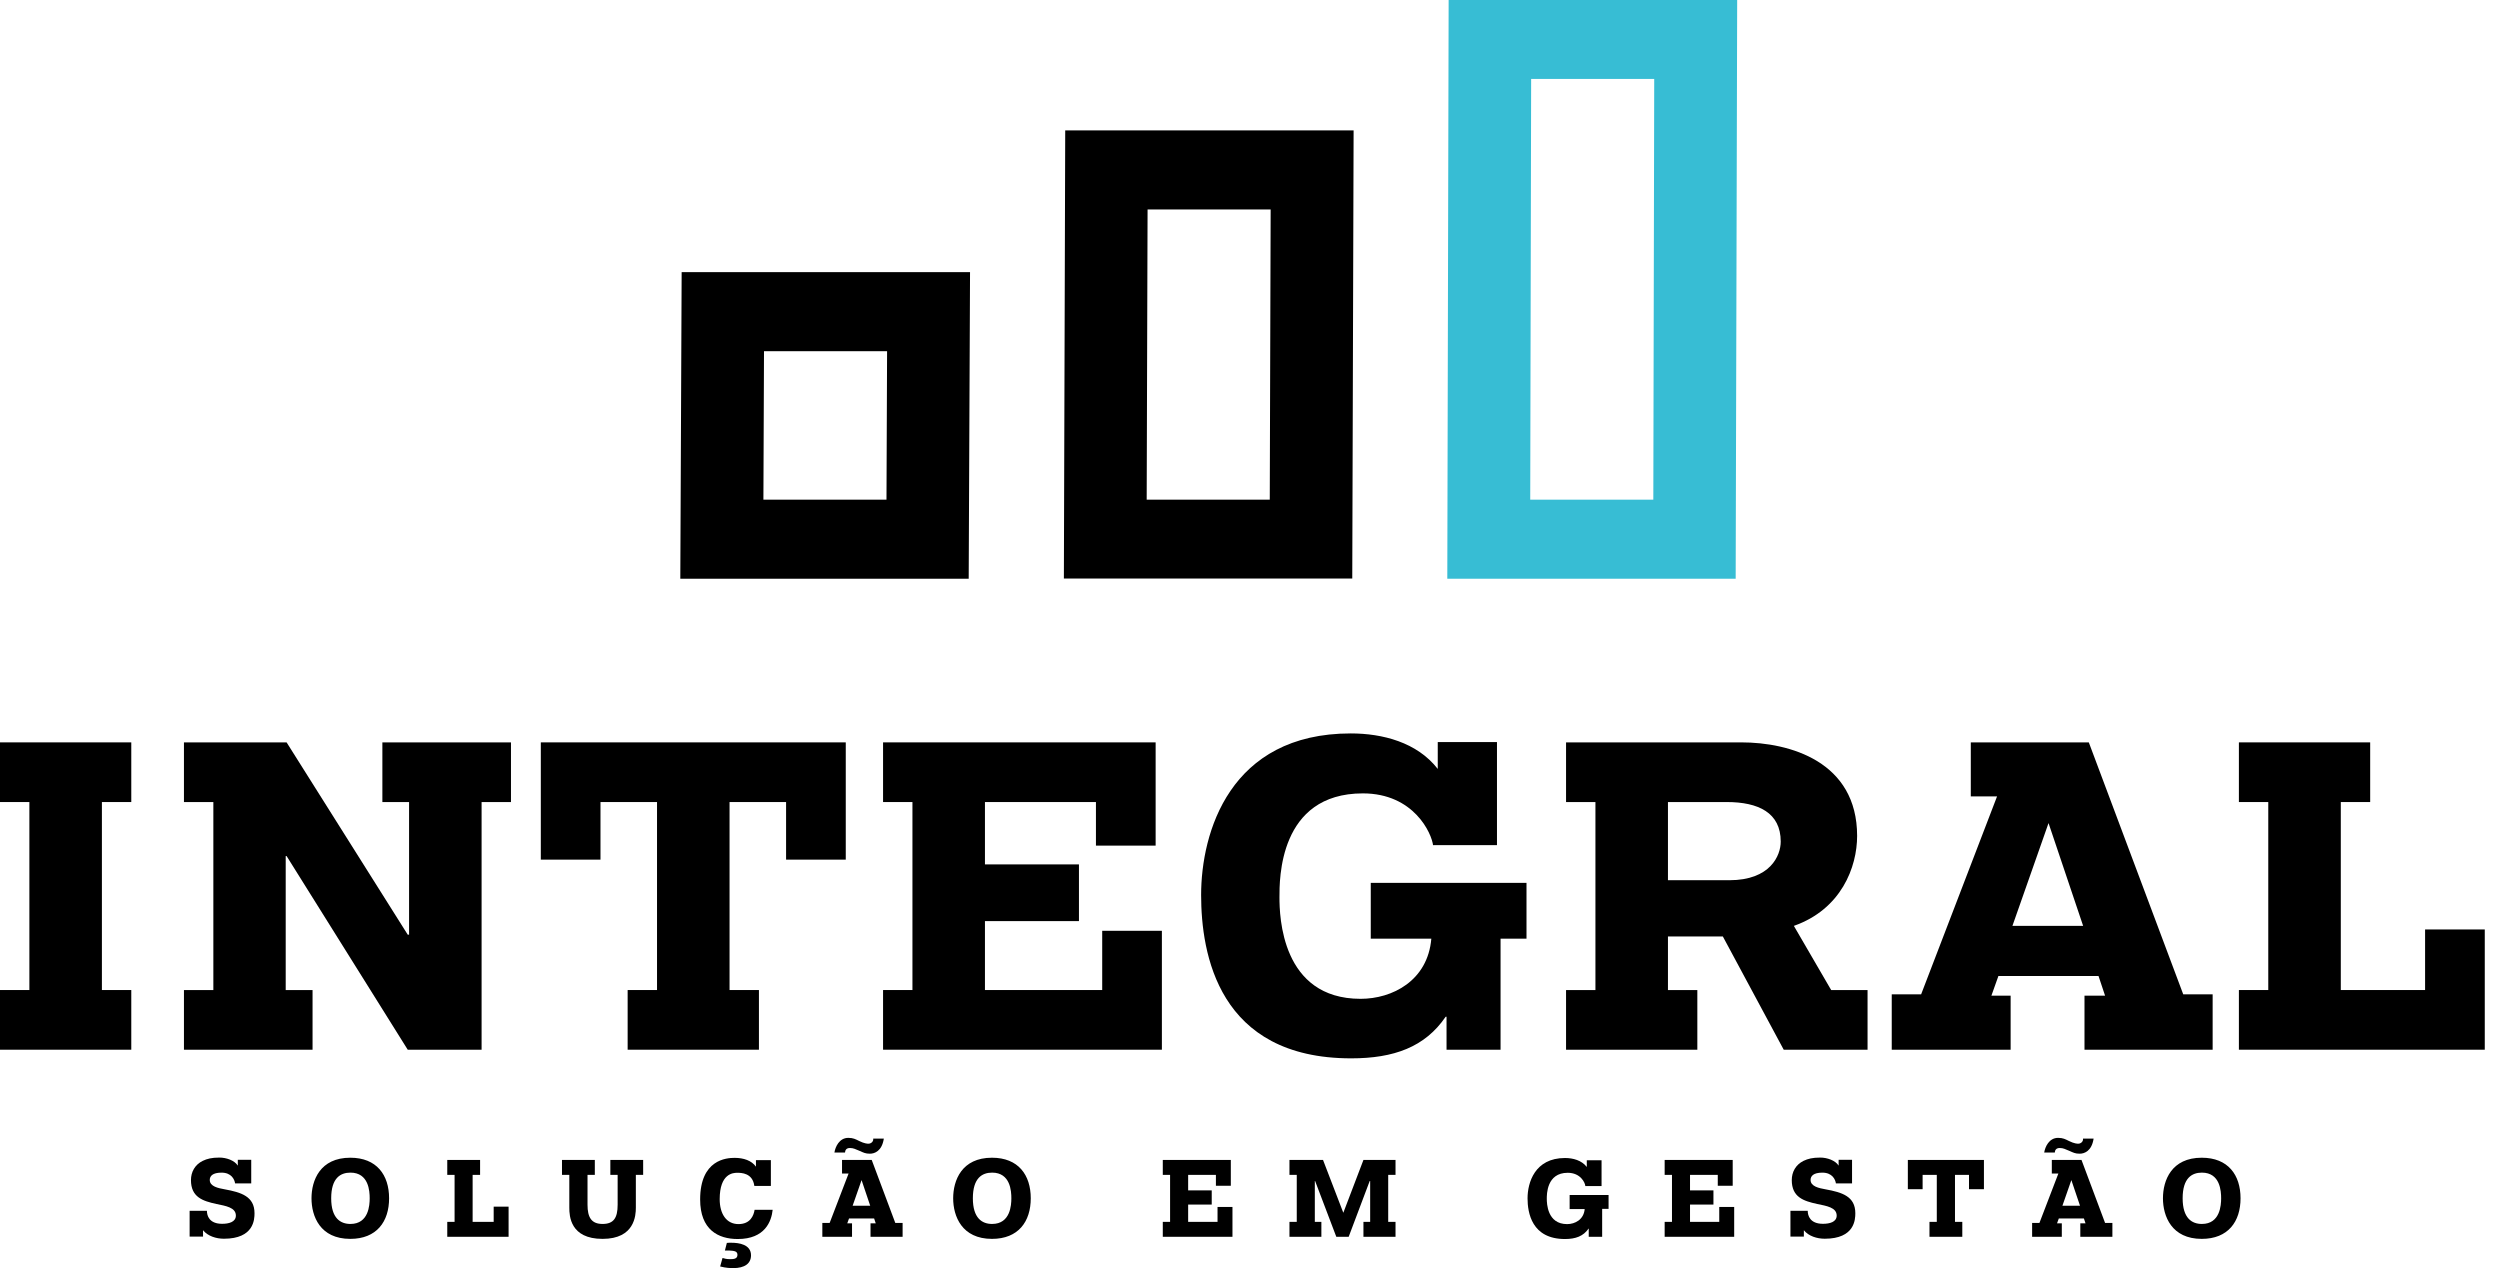 <?xml version="1.0" encoding="UTF-8"?>
<svg xmlns="http://www.w3.org/2000/svg" width="138" height="70" viewBox="0 0 138 70" fill="none">
  <path d="M12.979 65.331C12.946 65.1 12.773 64.73 12.229 64.73C11.735 64.73 11.579 64.919 11.579 65.133C11.579 65.495 12.048 65.586 12.411 65.652C13.308 65.817 14.049 66.039 14.049 66.969C14.049 67.315 14.017 68.378 12.361 68.378C11.941 68.378 11.472 68.238 11.208 67.908V68.262H10.467V66.838H11.422C11.422 67.101 11.546 67.554 12.262 67.554C12.633 67.554 13.02 67.455 13.02 67.101C13.02 66.648 12.452 66.566 11.941 66.459C11.184 66.294 10.541 66.08 10.541 65.141C10.541 64.697 10.755 64.293 11.192 64.079C11.431 63.964 11.686 63.898 12.114 63.898C12.493 63.898 12.946 64.054 13.127 64.342V64.021H13.868V65.322H12.979V65.331Z" fill="black"></path>
  <path d="M17.195 66.146C17.195 65.158 17.665 63.906 19.337 63.906C20.794 63.906 21.478 64.861 21.478 66.146C21.478 67.431 20.794 68.386 19.337 68.386C17.665 68.386 17.195 67.134 17.195 66.146ZM20.407 66.146C20.407 65.759 20.358 64.729 19.345 64.729C18.793 64.729 18.282 65.026 18.282 66.146C18.282 67.249 18.793 67.562 19.345 67.562C20.358 67.562 20.407 66.508 20.407 66.146Z" fill="black"></path>
  <path d="M24.689 64.029H26.501V64.853H26.089V67.447H27.251V66.607H28.074V68.271H24.689V67.447H25.093V64.853H24.689V64.029Z" fill="black"></path>
  <path d="M33.691 64.029H35.502V64.853H35.099V66.665C35.099 67.093 35.033 68.386 33.262 68.386C31.475 68.386 31.426 67.118 31.426 66.665V64.853H31.022V64.029H32.834V64.853H32.431V66.5C32.431 67.2 32.645 67.562 33.262 67.562C33.872 67.562 34.094 67.233 34.094 66.5V64.853H33.691V64.029Z" fill="black"></path>
  <path d="M41.638 65.454C41.539 64.746 40.921 64.738 40.691 64.738C40.468 64.738 39.727 64.779 39.727 66.195C39.727 66.994 40.089 67.57 40.765 67.57C41.423 67.57 41.605 67.093 41.654 66.78H42.651C42.585 67.414 42.231 68.394 40.724 68.394C39.636 68.394 38.648 67.875 38.648 66.212C38.648 64.005 40.106 63.914 40.551 63.914C41.045 63.914 41.489 64.062 41.728 64.4V64.038H42.552V65.462H41.638V65.454ZM39.883 69.44C39.982 69.473 40.106 69.506 40.312 69.506C40.518 69.506 40.707 69.481 40.707 69.267C40.707 69.053 40.509 69.045 40.238 69.028H40.106H40.015L40.122 68.608C40.172 68.6 40.213 68.6 40.246 68.6H40.386C40.781 68.6 41.456 68.691 41.456 69.292C41.456 69.745 41.111 70 40.468 70C40.312 70 40.073 69.992 39.752 69.909L39.883 69.44Z" fill="black"></path>
  <path d="M46.488 64.029H48.119L49.42 67.505H49.824V68.27H48.053V67.529H48.341L48.251 67.258H46.867L46.768 67.529H47.032V68.27H45.393V67.505H45.797L46.842 64.779H46.48V64.029H46.488ZM48.786 62.86C48.679 63.544 48.275 63.684 48.02 63.684C47.765 63.684 47.674 63.626 47.427 63.519C47.221 63.436 47.114 63.37 46.916 63.37C46.711 63.37 46.653 63.494 46.645 63.618H46.06C46.109 63.313 46.324 62.81 46.826 62.81C47.098 62.81 47.229 62.885 47.427 62.983C47.724 63.132 47.897 63.132 47.938 63.132C48.086 63.132 48.226 63.008 48.201 62.852H48.786V62.86ZM47.065 66.558H48.036L47.559 65.141L47.065 66.558Z" fill="black"></path>
  <path d="M52.615 66.146C52.615 65.158 53.085 63.906 54.757 63.906C56.214 63.906 56.898 64.861 56.898 66.146C56.898 67.431 56.214 68.386 54.757 68.386C53.093 68.386 52.615 67.134 52.615 66.146ZM55.827 66.146C55.827 65.759 55.778 64.729 54.765 64.729C54.213 64.729 53.702 65.026 53.702 66.146C53.702 67.249 54.213 67.562 54.765 67.562C55.778 67.562 55.827 66.508 55.827 66.146Z" fill="black"></path>
  <path d="M67.118 65.454V64.853H65.586V65.709H66.887V66.492H65.586V67.447H67.208V66.624H68.032V68.271H64.186V67.447H64.589V64.853H64.186V64.029H67.941V65.454H67.118Z" fill="black"></path>
  <path d="M75.262 67.447H75.633V65.191H75.608L74.447 68.271H73.764L72.594 65.191H72.578V67.447H72.94V68.271H71.178V67.447H71.581V64.853H71.178V64.029H73.031L74.151 66.945L75.262 64.029H77.033V64.853H76.629V67.447H77.033V68.271H75.262V67.447Z" fill="black"></path>
  <path d="M87.508 65.454C87.492 65.281 87.245 64.738 86.537 64.738C85.375 64.738 85.383 65.932 85.383 66.171C85.383 66.426 85.408 67.571 86.504 67.571C86.94 67.571 87.426 67.323 87.475 66.739H86.644V65.965H88.793V66.731H88.439V68.271H87.698V67.818H87.689C87.401 68.238 86.973 68.394 86.388 68.394C84.552 68.394 84.321 66.945 84.321 66.146C84.321 65.289 84.716 63.922 86.388 63.922C86.825 63.922 87.302 64.046 87.591 64.416V64.046H88.406V65.471H87.508V65.454Z" fill="black"></path>
  <path d="M94.821 65.454V64.853H93.289V65.709H94.582V66.492H93.289V67.447H94.903V66.624H95.727V68.271H91.889V67.447H92.293V64.853H91.889V64.029H95.645V65.454H94.821Z" fill="black"></path>
  <path d="M101.344 65.331C101.311 65.1 101.138 64.73 100.594 64.73C100.1 64.73 99.944 64.919 99.944 65.133C99.944 65.495 100.413 65.586 100.775 65.652C101.681 65.817 102.414 66.039 102.414 66.969C102.414 67.315 102.381 68.378 100.726 68.378C100.306 68.378 99.837 68.238 99.573 67.908V68.262H98.832V66.838H99.787C99.787 67.101 99.911 67.554 100.627 67.554C100.998 67.554 101.385 67.455 101.385 67.101C101.385 66.648 100.816 66.566 100.306 66.459C99.548 66.294 98.906 66.08 98.906 65.141C98.906 64.697 99.12 64.293 99.556 64.079C99.795 63.964 100.051 63.898 100.479 63.898C100.858 63.898 101.311 64.054 101.492 64.342V64.021H102.233V65.322H101.344V65.331Z" fill="black"></path>
  <path d="M106.507 67.447H106.911V64.853H106.128V65.644H105.313V64.029H109.513V65.644H108.689V64.853H107.915V67.447H108.319V68.271H106.507V67.447Z" fill="black"></path>
  <path d="M113.268 64.029H114.899L116.2 67.505H116.604V68.27H114.833V67.529H115.121L115.031 67.258H113.647L113.548 67.529H113.812V68.27H112.173V67.505H112.577L113.622 64.779H113.26V64.029H113.268ZM115.566 62.86C115.459 63.544 115.055 63.684 114.8 63.684C114.545 63.684 114.454 63.626 114.207 63.519C114.001 63.436 113.894 63.37 113.697 63.37C113.491 63.37 113.433 63.494 113.425 63.618H112.84C112.889 63.313 113.104 62.81 113.606 62.81C113.878 62.81 114.009 62.885 114.207 62.983C114.504 63.132 114.677 63.132 114.718 63.132C114.866 63.132 115.006 63.008 114.981 62.852H115.566V62.86ZM113.845 66.558H114.817L114.339 65.141L113.845 66.558Z" fill="black"></path>
  <path d="M119.395 66.146C119.395 65.158 119.865 63.906 121.536 63.906C122.994 63.906 123.678 64.861 123.678 66.146C123.678 67.431 122.994 68.386 121.536 68.386C119.873 68.386 119.395 67.134 119.395 66.146ZM122.607 66.146C122.607 65.759 122.558 64.729 121.545 64.729C120.993 64.729 120.482 65.026 120.482 66.146C120.482 67.249 120.993 67.562 121.545 67.562C122.558 67.562 122.607 66.508 122.607 66.146Z" fill="black"></path>
  <path d="M48.967 19.386L48.934 27.58H42.14L42.173 19.386H48.967ZM53.546 15.021H37.627L37.553 31.945H53.472L53.546 15.021Z" fill="black"></path>
  <path d="M70.14 11.562L70.091 27.58H63.297L63.346 11.562H70.14ZM74.719 7.198H58.8L58.726 31.936H74.645L74.719 7.198Z" fill="black"></path>
  <path d="M91.313 4.356L91.263 27.58H84.469L84.519 4.356H91.313ZM95.892 0H79.965L79.891 31.945H95.809L95.892 0Z" fill="#37BDD4"></path>
  <path d="M0 40.979H7.247V44.273H5.625V54.65H7.247V57.944H0V54.65H1.622V44.273H0V40.979Z" fill="black"></path>
  <path d="M21.107 40.979H28.206V44.273H26.584V57.944H22.507L15.82 47.254H15.771V54.65H17.253V57.944H10.154V54.65H11.777V44.273H10.154V40.979H15.82L22.507 51.594H22.581V44.273H21.107V40.979Z" fill="black"></path>
  <path d="M34.646 54.65H36.268V44.273H33.147V47.452H29.853V40.979H46.686V47.452H43.392V44.273H40.271V54.65H41.893V57.944H34.646V54.65Z" fill="black"></path>
  <path d="M60.496 46.678V44.273H54.369V47.715H59.558V50.845H54.369V54.65H60.842V51.38H64.136V57.944H48.745V54.65H50.367V44.273H48.745V40.979H63.791V46.678H60.496Z" fill="black"></path>
  <path d="M79.108 46.678C79.034 46.002 78.046 43.795 75.229 43.795C70.576 43.795 70.626 48.572 70.626 49.535C70.626 50.556 70.725 55.135 75.106 55.135C76.852 55.135 78.812 54.139 79.009 51.816H75.666V48.736H84.263V51.816H82.831V57.944H79.849V56.124H79.8C78.663 57.795 76.942 58.421 74.587 58.421C67.241 58.421 66.302 52.632 66.302 49.404C66.302 45.961 67.875 40.485 74.562 40.485C76.308 40.485 78.219 40.971 79.364 42.445V40.962H82.633V46.653H79.108V46.678Z" fill="black"></path>
  <path d="M95.101 51.693H92.071V54.65H93.693V57.944H86.446V54.65H88.068V44.273H86.446V40.979H96.114C98.807 40.979 102.513 42.041 102.513 46.142C102.513 47.864 101.64 50.186 99.021 51.108L101.08 54.65H103.089V57.944H98.461L95.101 51.693ZM92.071 48.588H95.463C97.72 48.588 98.296 47.23 98.296 46.455C98.296 44.858 97.061 44.273 95.315 44.273H92.071V48.588Z" fill="black"></path>
  <path d="M108.788 40.979H115.302L120.515 54.888H122.138V57.944H115.064V54.962H116.2L115.838 53.875H110.312L109.925 54.962H110.987V57.944H104.424V54.888H106.046L110.238 43.96H108.788V40.979ZM111.086 51.108H114.989L113.079 45.434L111.086 51.108Z" fill="black"></path>
  <path d="M123.587 40.979H130.834V44.273H129.212V54.65H133.865V51.306H137.159V57.944H123.587V54.65H125.209V44.273H123.587V40.979Z" fill="black"></path>
</svg>

